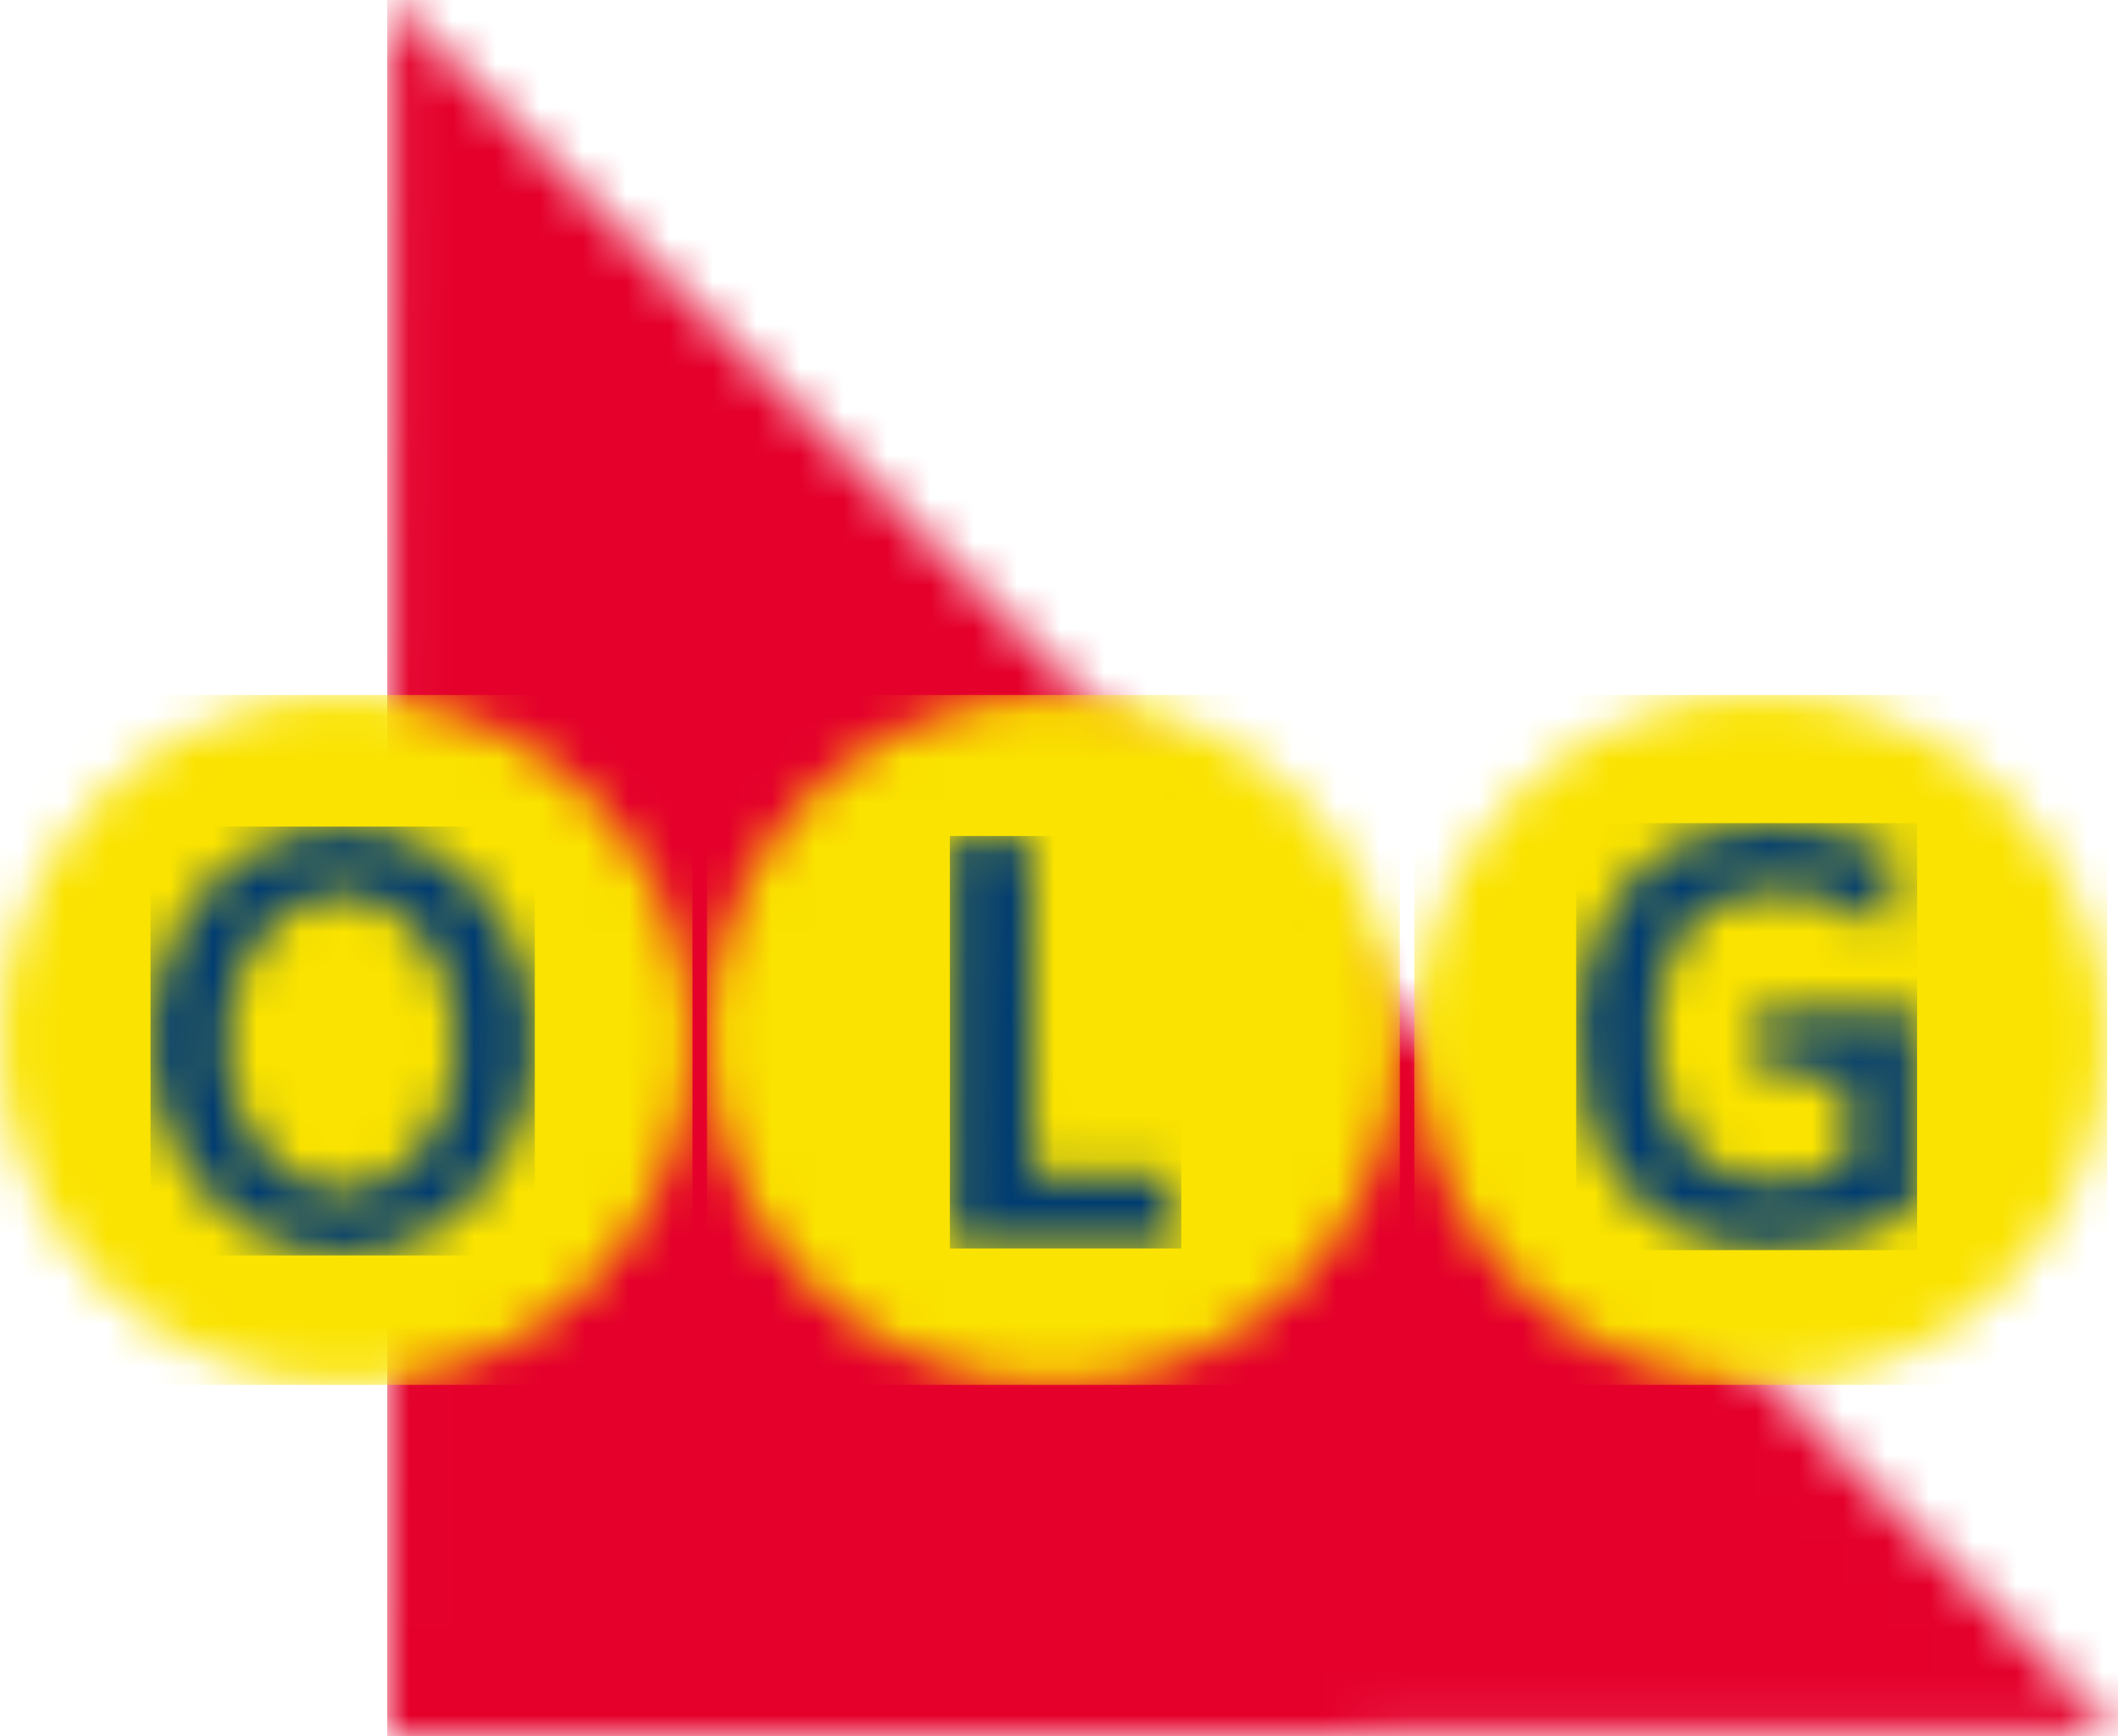 <?xml version="1.0" encoding="UTF-8" standalone="no"?>
<!-- Created with Inkscape (http://www.inkscape.org/) -->

<svg
   width="163.343mm"
   height="133.875mm"
   viewBox="0 0 163.343 133.875"
   version="1.1"
   id="svg5"
   inkscape:version="1.1.2 (b8e25be833, 2022-02-05)"
   sodipodi:docname="OLG 2015.svg"
   xmlns:inkscape="http://www.inkscape.org/namespaces/inkscape"
   xmlns:sodipodi="http://sodipodi.sourceforge.net/DTD/sodipodi-0.dtd"
   xmlns:xlink="http://www.w3.org/1999/xlink"
   xmlns="http://www.w3.org/2000/svg"
   xmlns:svg="http://www.w3.org/2000/svg">
  <sodipodi:namedview
     id="namedview7"
     pagecolor="#ffffff"
     bordercolor="#666666"
     borderopacity="1.0"
     inkscape:pageshadow="2"
     inkscape:pageopacity="0.0"
     inkscape:pagecheckerboard="0"
     inkscape:document-units="mm"
     showgrid="false"
     inkscape:zoom="1.4142136"
     inkscape:cx="386.43385"
     inkscape:cy="284.25692"
     inkscape:window-width="1920"
     inkscape:window-height="1017"
     inkscape:window-x="-8"
     inkscape:window-y="-8"
     inkscape:window-maximized="1"
     inkscape:current-layer="layer1" />
  <defs
     id="defs2">
    <style
       id="style824">.cls-1{fill:#231f20;}.cls-2{fill:#fff;stroke:#231f20;stroke-miterlimit:10;stroke-width:0.35px;}</style>
    <polygon
       id="path-1"
       points="1.100033e-05,39.993 0.061,0.024 39.846,39.94 4.782,39.993 " />
    <path
       d="m 7.991,15.903 c -4.4,0 -7.966,-3.555 -7.966,-7.939 0,-4.385 3.567,-7.939 7.966,-7.939 4.4,0 7.966,3.555 7.966,7.939 0,4.385 -3.567,7.939 -7.966,7.939 z"
       id="path-3" />
    <path
       d="m 7.991,15.903 c -4.4,0 -7.966,-3.555 -7.966,-7.939 0,-4.385 3.567,-7.939 7.966,-7.939 4.4,0 7.966,3.555 7.966,7.939 0,4.385 -3.567,7.939 -7.966,7.939 z"
       id="path-5" />
    <path
       d="m 7.991,15.903 c -4.4,0 -7.966,-3.555 -7.966,-7.939 0,-4.385 3.567,-7.939 7.966,-7.939 4.4,0 7.966,3.555 7.966,7.939 0,4.385 -3.567,7.939 -7.966,7.939 z"
       id="path-7" />
    <path
       d="m 4.472,0.085 c 2.442,0 4.424,2.205 4.424,4.932 0,2.726 -1.982,4.932 -4.424,4.932 -2.442,0 -4.424,-2.205 -4.424,-4.932 0,-2.726 1.982,-4.932 4.424,-4.932 z M 4.448,8.482 c 1.463,0 2.647,-1.539 2.647,-3.429 0,-1.89 -1.185,-3.429 -2.647,-3.429 -1.463,0 -2.647,1.539 -2.647,3.429 0,1.89 1.185,3.429 2.647,3.429 z"
       id="path-9" />
    <polygon
       id="path-11"
       points="1.982,0.122 2.018,7.887 5.125,7.85 5.431,9.551 0.11,9.539 0.122,0.073 " />
    <path
       d="m 4.181,4.308 0.024,0.012 c -0.024,0 3.702,-0.024 3.702,-0.024 l 0.012,4.538 C 5.355,10.375 3.283,9.647 3.283,9.647 0.659,9.016 0.288,6.516 0.288,6.516 -0.323,3.992 0.647,2.305 0.647,2.305 1.593,0.449 3.187,0.194 3.187,0.194 5.391,-0.449 7.452,0.728 7.452,0.728 L 7.177,2.427 C 4.589,0.692 3.007,2.075 3.007,2.075 1.749,2.985 1.917,5.133 1.917,5.133 2.001,7.013 2.971,7.729 2.971,7.729 4.409,8.773 6.326,7.911 6.326,7.911 L 6.302,5.788 H 4.433 Z"
       id="path-13" />
  </defs>
  <g
     inkscape:label="Layer 1"
     inkscape:groupmode="layer"
     id="layer1"
     transform="translate(-30.235,-0.779)">
    <g
       id="Group"
       transform="matrix(3.35,0,0,3.35,30.154,0.698)"
       style="fill:none;fill-rule:evenodd;stroke:none;stroke-width:1">
      <g
         id="Group-3"
         transform="translate(8.945)">
        <mask
           id="mask-2"
           fill="#ffffff">
          <use
             xlink:href="#path-1"
             id="use1601"
             x="0"
             y="0"
             width="100%"
             height="100%" />
        </mask>
        <g
           id="Clip-2" />
        <polygon
           id="Fill-1"
           fill="#e4002b"
           mask="url(#mask-2)"
           points="-0.005,39.993 39.848,39.993 39.848,0.012 -0.005,0.012 " />
      </g>
      <g
         id="Group-6"
         transform="translate(0,16)">
        <mask
           id="mask-4"
           fill="#ffffff">
          <use
             xlink:href="#path-3"
             id="use1607"
             x="0"
             y="0"
             width="100%"
             height="100%" />
        </mask>
        <g
           id="Clip-5" />
        <polygon
           id="Fill-4"
           fill="#fae300"
           mask="url(#mask-4)"
           points="0.015,15.905 15.967,15.905 15.967,0.022 0.015,0.022 " />
      </g>
      <g
         id="Group-9"
         transform="translate(16.284,16)">
        <mask
           id="mask-6"
           fill="#ffffff">
          <use
             xlink:href="#path-5"
             id="use1613"
             x="0"
             y="0"
             width="100%"
             height="100%" />
        </mask>
        <g
           id="Clip-8" />
        <polygon
           id="Fill-7"
           fill="#fae300"
           mask="url(#mask-6)"
           points="0.015,15.905 15.967,15.905 15.967,0.022 0.015,0.022 " />
      </g>
      <g
         id="Group-12"
         transform="translate(32.568,16)">
        <mask
           id="mask-8"
           fill="#ffffff">
          <use
             xlink:href="#path-7"
             id="use1619"
             x="0"
             y="0"
             width="100%"
             height="100%" />
        </mask>
        <g
           id="Clip-11" />
        <polygon
           id="Fill-10"
           fill="#fae300"
           mask="url(#mask-8)"
           points="0.015,15.905 15.967,15.905 15.967,0.022 0.015,0.022 " />
      </g>
      <g
         id="Group-15"
         transform="translate(3.44,18.971)">
        <mask
           id="mask-10"
           fill="#ffffff">
          <use
             xlink:href="#path-9"
             id="use1625"
             x="0"
             y="0"
             width="100%"
             height="100%" />
        </mask>
        <g
           id="Clip-14" />
        <polygon
           id="Fill-13"
           fill="#003c71"
           mask="url(#mask-10)"
           points="0.048,9.953 8.896,9.953 8.896,0.08 0.048,0.08 " />
      </g>
      <g
         id="Group-18"
         transform="translate(21.788,19.2)">
        <mask
           id="mask-12"
           fill="#ffffff">
          <use
             xlink:href="#path-11"
             id="use1631"
             x="0"
             y="0"
             width="100%"
             height="100%" />
        </mask>
        <g
           id="Clip-17" />
        <polygon
           id="Fill-16"
           fill="#003c71"
           mask="url(#mask-12)"
           points="0.103,9.564 5.431,9.564 5.431,0.07 0.103,0.07 " />
      </g>
      <g
         id="Group-21"
         transform="translate(36.237,18.971)">
        <mask
           id="mask-14"
           fill="#ffffff">
          <use
             xlink:href="#path-13"
             id="use1637"
             x="0"
             y="0"
             width="100%"
             height="100%" />
        </mask>
        <g
           id="Clip-20" />
        <polygon
           id="Fill-19"
           fill="#003c71"
           mask="url(#mask-14)"
           points="0.072,9.831 7.922,9.831 7.922,0.002 0.072,0.002 " />
      </g>
    </g>
  </g>
</svg>
